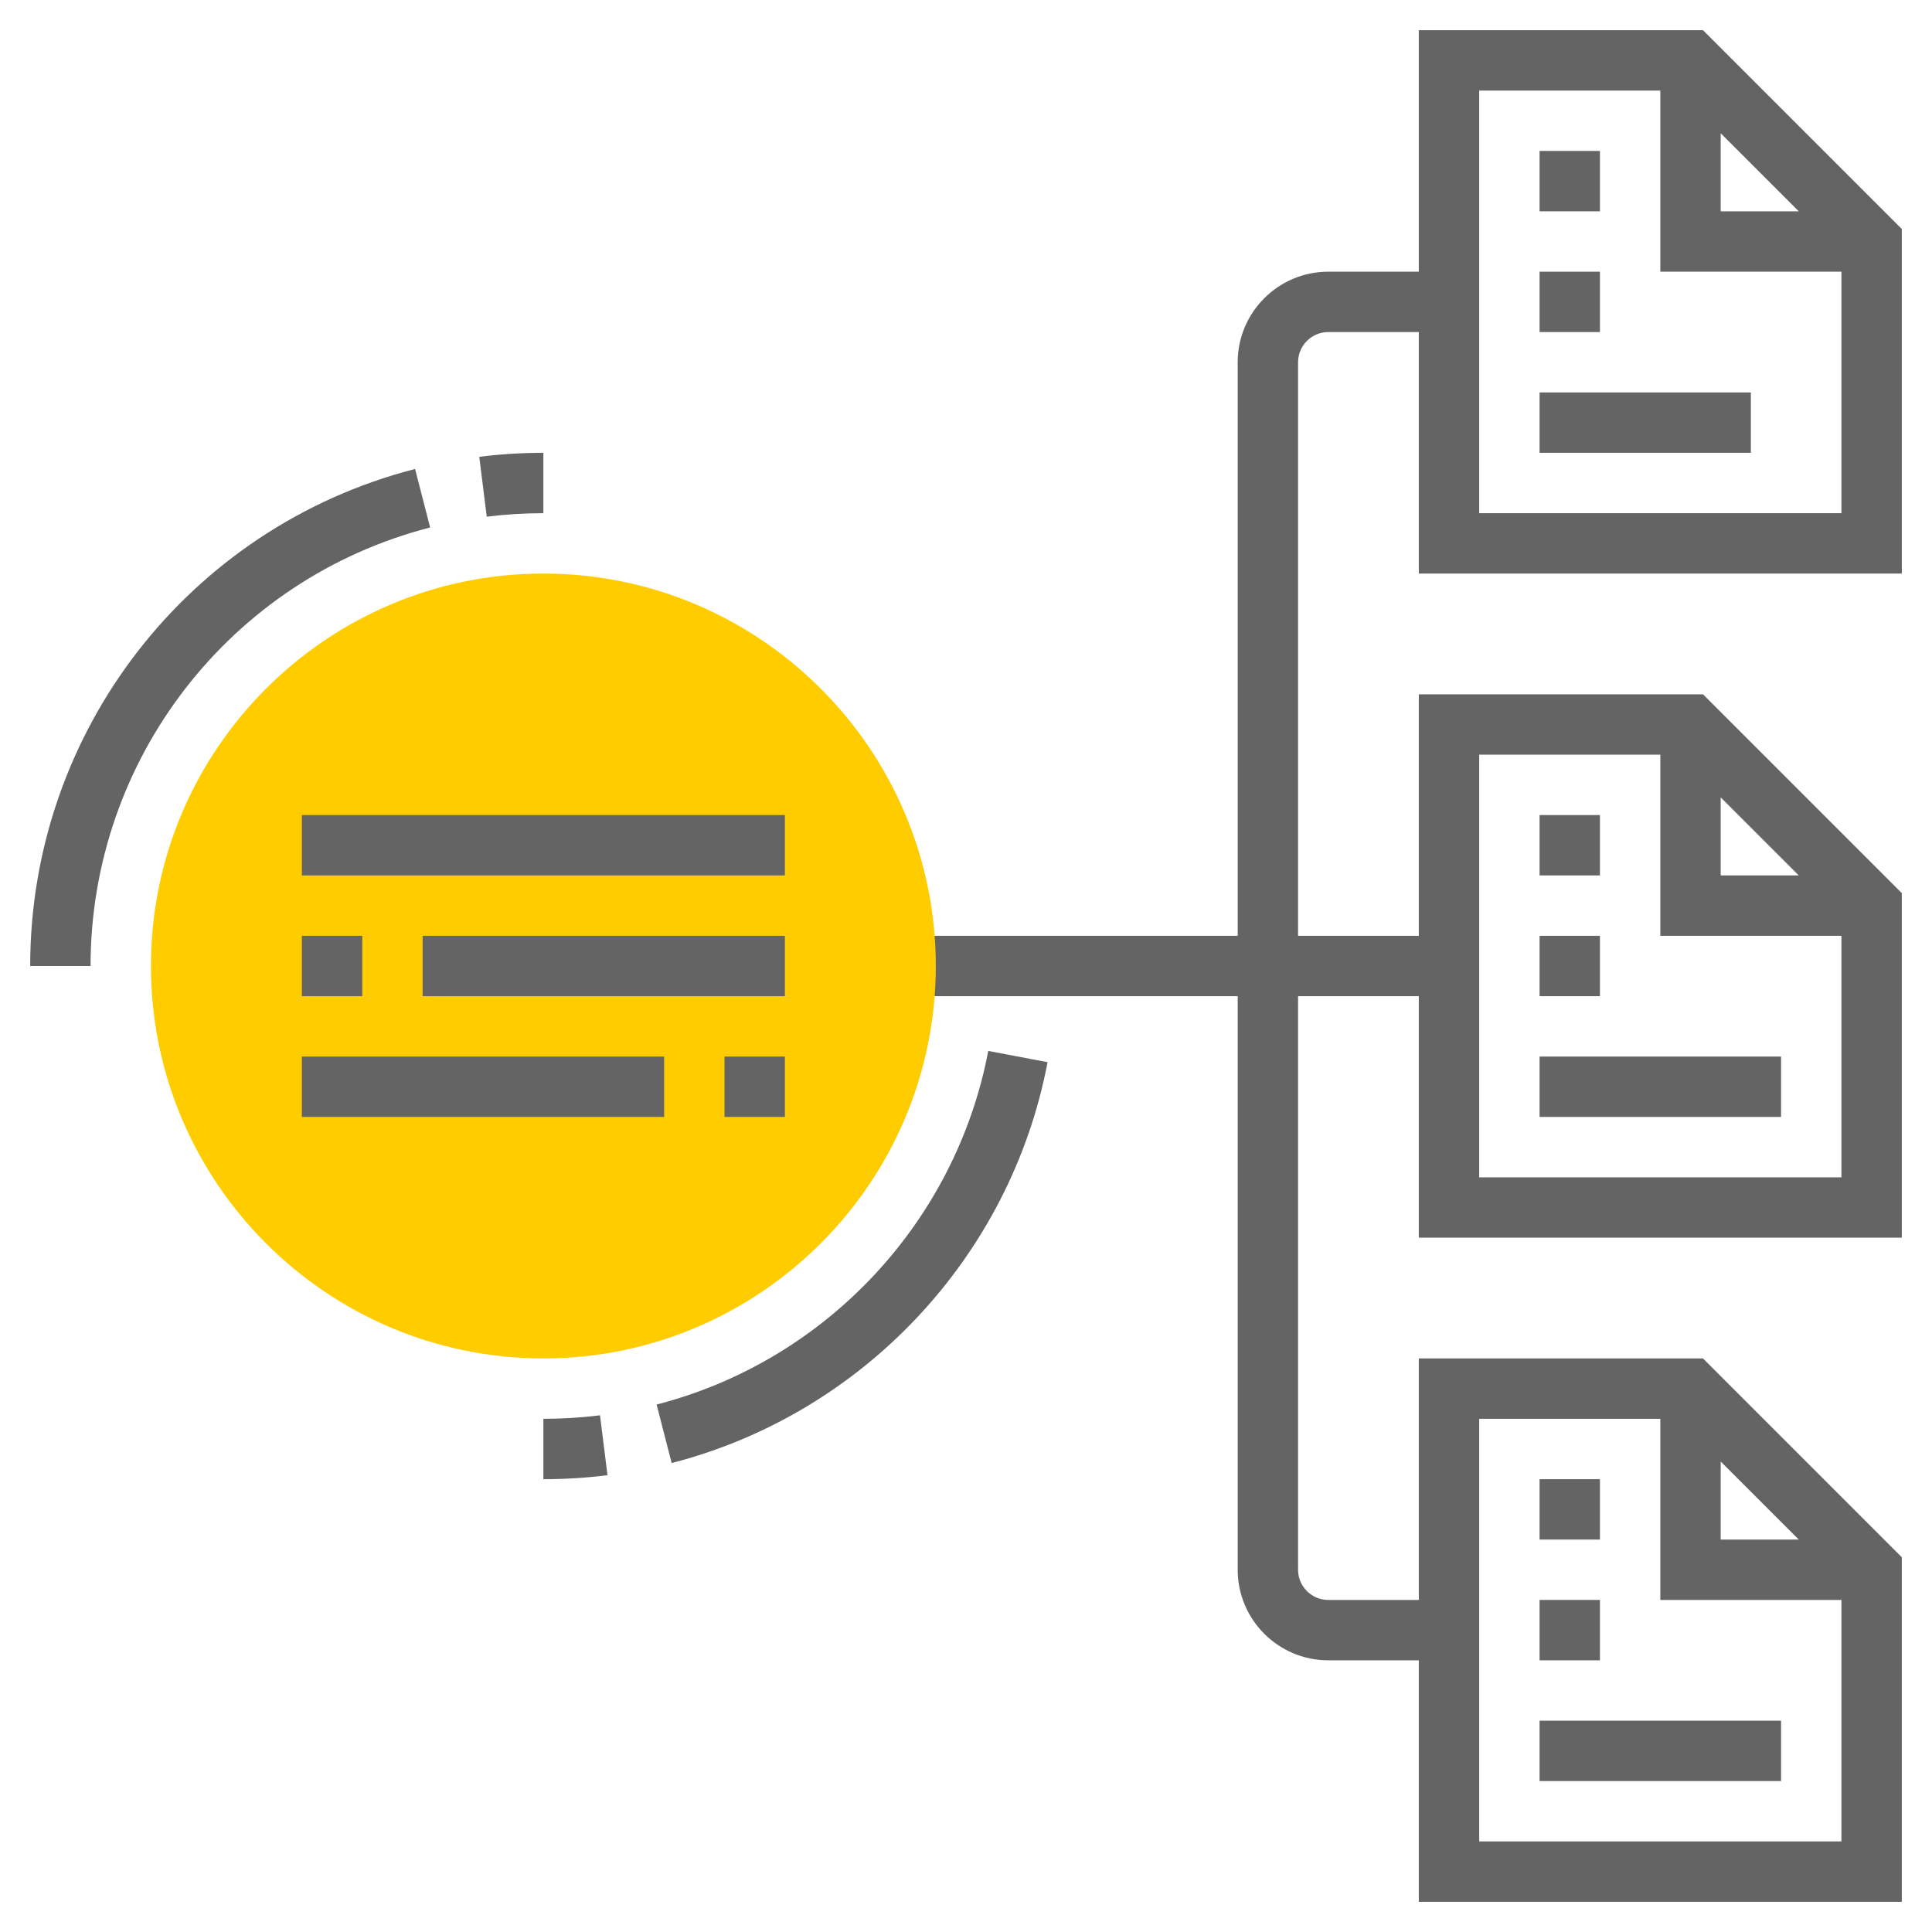<svg id="catalog-main" height="66px" width="66px" viewBox="0 0 64 64" xmlns="http://www.w3.org/2000/svg"><path d="m63 19v-11.414l-6.586-6.586h-9.414v8h-3c-1.654 0-3 1.346-3 3v19h-11v2h11v19c0 1.654 1.346 3 3 3h3v8h16v-11.414l-6.586-6.586h-9.414v8h-3c-.551 0-1-.448-1-1v-19h4v8h16v-11.414l-6.586-6.586h-9.414v8h-4v-19c0-.552.449-1 1-1h3v8zm-6 29.414 2.586 2.586h-2.586zm-8-1.414h6v6h6v8h-12zm8-20.586 2.586 2.586h-2.586zm-8-1.414h6v6h6v8h-12zm8-20.586 2.586 2.586h-2.586zm-8-1.414h6v6h6v8h-12z" fill="#646464"/><path fill="#646464" d="m51 5h2v2h-2z"/><path fill="#646464" d="m51 9h2v2h-2z"/><path fill="#646464" d="m51 13h7v2h-7z"/><path fill="#646464" d="m51 27h2v2h-2z"/><path fill="#646464" d="m51 31h2v2h-2z"/><path fill="#646464" d="m51 35h8v2h-8z"/><path fill="#646464" d="m51 49h2v2h-2z"/><path fill="#646464" d="m51 53h2v2h-2z"/><path fill="#646464" d="m51 57h8v2h-8z"/><path fill="#fc0" d="m18 45c-7.168 0-13-5.832-13-13s5.832-13 13-13 13 5.832 13 13-5.832 13-13 13z" /><path fill="#646464" d="m18 49v-2c.628 0 1.259-.039 1.876-.116l.248 1.984c-.698.088-1.413.132-2.124.132z"/><path fill="#646464" d="m22.25 48.465-.499-1.938c5.598-1.44 9.91-6.039 10.986-11.714l1.965.373c-1.221 6.433-6.108 11.645-12.452 13.279z"/><path fill="#646464" d="m16.124 17.116-.248-1.984c.698-.088 1.413-.132 2.124-.132v2c-.628 0-1.259.039-1.876.116z"/><path fill="#646464" d="m3 32h-2c0-7.762 5.243-14.532 12.75-16.465l.499 1.938c-6.623 1.705-11.249 7.678-11.249 14.527z"/><path fill="#646464" d="m14 31h12v2h-12z"/><path fill="#646464" d="m10 31h2v2h-2z"/><path fill="#646464" d="m24 35h2v2h-2z"/><path fill="#646464" d="m10 35h12v2h-12z"/><path fill="#646464" d="m10 27h16v2h-16z"/></svg>